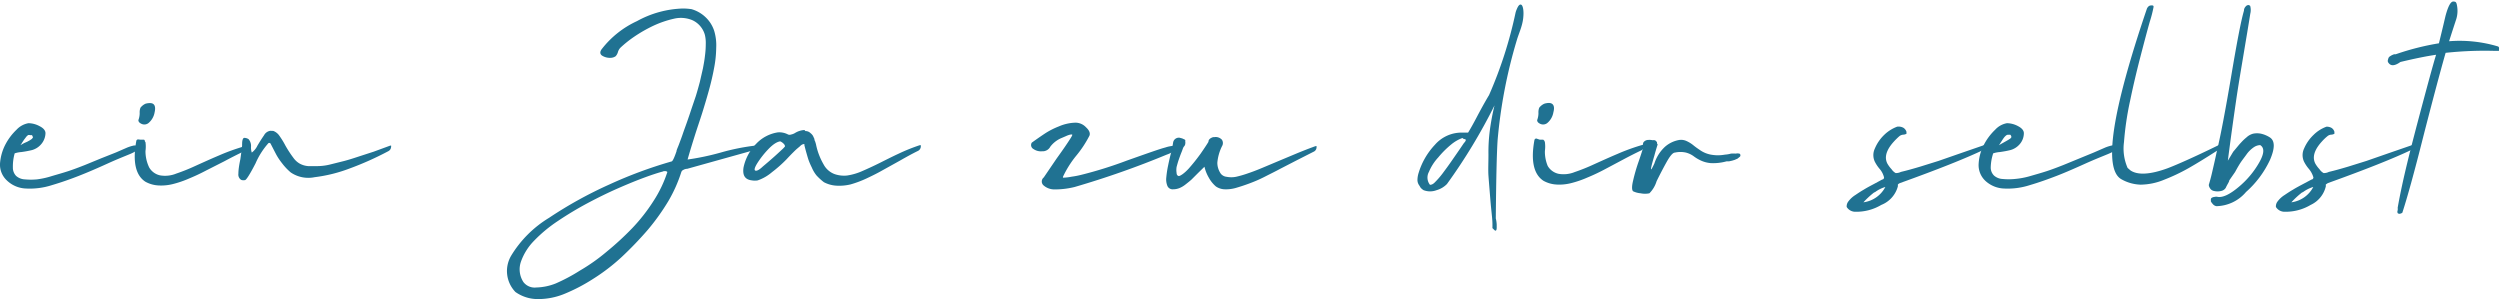 <svg xmlns="http://www.w3.org/2000/svg" viewBox="0 0 194.01 23.21">
  <defs>
    <style>
      .b217777b-8863-40be-9107-7ee0ed31cd26 {
        fill: #207292;
      }
    </style>
  </defs>
  <g id="b843c1d7-50bb-48a1-9362-8e23e1dea947" data-name="Ebene 2">
    <g id="f8782bd1-d181-4738-8656-6cf34641d0b2" data-name="Ebene 1">
      <g>
        <path class="b217777b-8863-40be-9107-7ee0ed31cd26" d="M3.07,9.79c.3.15.45.33.46.53a1.36,1.36,0,0,1-.36.9,1.43,1.43,0,0,1-.7.43,8.07,8.07,0,0,1-.82.15,2.19,2.19,0,0,0-.51.1A3.72,3.72,0,0,0,1,13a.91.91,0,0,0,.25.65,1.08,1.08,0,0,0,.68.27,4.91,4.91,0,0,0,.94,0A6.26,6.26,0,0,0,4,13.67c.44-.13.87-.25,1.27-.38s.85-.3,1.33-.49l1.24-.51L9,11.83l.85-.37a3.06,3.06,0,0,1,.55-.17c.3,0,.45,0,.44.12s-.26.34-.74.54-1,.4-1.79.76-1.56.69-2.2.94-1.34.5-2.09.72a5.58,5.58,0,0,1-2,.26A2.25,2.25,0,0,1,.53,14,1.67,1.67,0,0,1,0,12.71a3.79,3.79,0,0,1,.4-1.46,4.38,4.38,0,0,1,.88-1.18,1.65,1.65,0,0,1,.93-.51h0A1.86,1.86,0,0,1,3.07,9.79Zm-.88.69a.64.64,0,0,0-.17.16l-.16.21-.15.23a1.13,1.13,0,0,1-.13.19l.28-.16L2.11,11l.2-.11.15-.1.08-.09a.08.08,0,0,0,0-.09.34.34,0,0,0-.06-.12.38.38,0,0,0-.13,0A.32.32,0,0,0,2.19,10.48Z"/>
        <path class="b217777b-8863-40be-9107-7ee0ed31cd26" d="M10.91,10.84H11l.09,0,.07,0s.05,0,.07.06,0,.07.06.13a2.56,2.56,0,0,1,0,.69A2.89,2.89,0,0,0,11.58,13a1.29,1.29,0,0,0,.85.61,2.29,2.29,0,0,0,1.25-.14,14.55,14.55,0,0,0,1.47-.59c.49-.22,1.1-.5,1.83-.81a15.92,15.92,0,0,1,2-.72s.07,0,.08,0a.19.19,0,0,1,0,.09.37.37,0,0,1-.23.35c-.37.18-.85.42-1.43.73L16,13.23c-.38.2-.81.41-1.32.62a7.9,7.9,0,0,1-1.29.44,3.68,3.68,0,0,1-1.11.1,2.33,2.33,0,0,1-1-.29c-.75-.49-1-1.54-.7-3.17a.14.14,0,0,1,.15-.11ZM12,8.71a1.38,1.38,0,0,1-.49.85.52.52,0,0,1-.51.06c-.18-.08-.26-.17-.26-.3a1.56,1.56,0,0,0,.1-.55,1,1,0,0,1,.06-.41,1.05,1.05,0,0,1,.39-.31A1.24,1.24,0,0,1,11.64,8C12,8,12.1,8.27,12,8.71Z"/>
        <path class="b217777b-8863-40be-9107-7ee0ed31cd26" d="M21.21,10.16a1,1,0,0,1,.46.36,6.33,6.33,0,0,1,.48.78,8.66,8.66,0,0,0,.62.95,1.57,1.57,0,0,0,.46.43,1.6,1.6,0,0,0,.68.21c.27,0,.53,0,.77,0a4.15,4.15,0,0,0,1-.14l1-.25c.28-.07.67-.19,1.18-.36L29,11.77l1.28-.47h0s.06,0,.07,0a.14.14,0,0,1,0,.09.39.39,0,0,1-.23.35,23.94,23.94,0,0,1-3,1.34,11.56,11.56,0,0,1-2.7.67,2.42,2.42,0,0,1-1.86-.37,4.43,4.43,0,0,1-.67-.71,5,5,0,0,1-.41-.6c-.09-.16-.24-.46-.47-.9a.12.12,0,0,0-.18-.06,5.85,5.85,0,0,0-1,1.57c-.44.85-.71,1.28-.82,1.3a.85.85,0,0,1-.23,0,.33.33,0,0,1-.19-.14.49.49,0,0,1-.09-.36q0-.41.15-1.11c.07-.47.11-.83.14-1.09a.54.54,0,0,1,0-.11c0-.31.07-.46.16-.47a.59.59,0,0,1,.34.1.8.8,0,0,1,.19.58,1.22,1.22,0,0,0,.06.46,1.46,1.46,0,0,0,.45-.56c.17-.28.33-.54.5-.78a.66.66,0,0,1,.49-.35Z"/>
        <path class="b217777b-8863-40be-9107-7ee0ed31cd26" d="M53.66.71a2.64,2.64,0,0,1,1.14.67,2.54,2.54,0,0,1,.62,1,3.88,3.88,0,0,1,.16,1.34,8.64,8.64,0,0,1-.16,1.54c-.09.5-.22,1.08-.4,1.73s-.36,1.25-.53,1.79-.38,1.14-.6,1.84-.4,1.29-.53,1.76a19.59,19.59,0,0,0,2.6-.55,16.94,16.94,0,0,1,2.73-.54h.11c.09,0,.12,0,.09.11s-.3.27-.69.34L53.33,13.1a.6.6,0,0,0-.29.08.29.29,0,0,0-.17.18,11.05,11.05,0,0,1-1,2.24,17.09,17.09,0,0,1-1.62,2.26,27.9,27.9,0,0,1-2,2.08A15.09,15.09,0,0,1,46,21.66a13.79,13.79,0,0,1-2.21,1.15,5.38,5.38,0,0,1-2.06.4A3,3,0,0,1,40,22.66a2.34,2.34,0,0,1-.33-2.82,8.72,8.72,0,0,1,2.93-2.93,32.09,32.09,0,0,1,4.66-2.58,34.1,34.1,0,0,1,4.85-1.8c.09,0,.22-.3.39-.79,0-.1.1-.29.2-.56s.2-.53.28-.77.19-.53.32-.9.24-.69.34-1L54,7.45c.12-.39.22-.75.31-1.09l.24-1.05c.07-.37.13-.7.16-1a6.62,6.62,0,0,0,.06-.88,2.7,2.7,0,0,0-.07-.73,1.78,1.78,0,0,0-.94-1.12,2.3,2.3,0,0,0-1.45-.13A7.87,7.87,0,0,0,50.7,2a11,11,0,0,0-1.5.86,8.72,8.72,0,0,0-1.05.84.82.82,0,0,0-.19.32.82.82,0,0,1-.18.34.68.68,0,0,1-.3.12,1.15,1.15,0,0,1-.75-.16c-.18-.12-.2-.31,0-.55a7.35,7.35,0,0,1,2.7-2.13A7.84,7.84,0,0,1,53,.66,4.79,4.79,0,0,1,53.66.71ZM51.48,13.3c-.35.09-.82.24-1.42.46s-1.29.5-2.09.85-1.59.74-2.38,1.16a26.67,26.67,0,0,0-2.31,1.39,10.94,10.94,0,0,0-1.85,1.54,4.41,4.41,0,0,0-1,1.6,1.81,1.81,0,0,0,.19,1.59,1.1,1.1,0,0,0,1,.42A4.36,4.36,0,0,0,43.12,22,13.58,13.58,0,0,0,45,21a14.55,14.55,0,0,0,2.07-1.46,22.66,22.66,0,0,0,2-1.84,13.73,13.73,0,0,0,1.65-2.11,9.47,9.47,0,0,0,1.07-2.24s-.06-.07-.15-.07h-.15Z"/>
        <path class="b217777b-8863-40be-9107-7ee0ed31cd26" d="M62.5,10.17a.6.6,0,0,1,.24.05.66.66,0,0,1,.17.12.79.79,0,0,1,.13.13.57.57,0,0,1,.09.16l.07.15s0,.11.06.2l.06.2a5.11,5.11,0,0,0,.59,1.57,1.6,1.6,0,0,0,.83.75,2.22,2.22,0,0,0,1,.12,4.54,4.54,0,0,0,1.21-.36c.46-.2.91-.41,1.33-.62s.91-.46,1.49-.73a14.38,14.38,0,0,1,1.6-.64h.09s0,0,0,.09a.4.4,0,0,1-.24.36c-.37.18-.83.43-1.39.75l-1.37.76c-.35.2-.77.41-1.24.63a8.21,8.21,0,0,1-1.21.45,3.74,3.74,0,0,1-1.07.1,2.36,2.36,0,0,1-1-.27,4.36,4.36,0,0,1-.58-.53A2.56,2.56,0,0,1,63,13c-.11-.22-.18-.39-.23-.52s-.11-.34-.19-.62-.13-.49-.16-.61a.09.09,0,0,0,0-.07c-.05,0-.15,0-.29.12l-.06.06-.12.1-.13.11c-.11.1-.38.36-.78.79a10,10,0,0,1-1.13,1A3.4,3.4,0,0,1,58.8,14a1.32,1.32,0,0,1-.44,0c-.54-.06-.75-.38-.66-1a3.73,3.73,0,0,1,1-1.86,2.92,2.92,0,0,1,1.68-.87,1.46,1.46,0,0,1,.78.17.34.34,0,0,0,.23,0,.94.94,0,0,0,.34-.14,1.56,1.56,0,0,1,.7-.21Zm-2.81,1.34a6.93,6.93,0,0,0-.93,1.17c-.2.33-.25.52-.14.56s.31-.06.58-.32c.6-.5,1.08-.93,1.46-1.29a1.93,1.93,0,0,0,.26-.27s0-.11-.11-.21a.81.81,0,0,0-.26-.18C60.33,11,60.05,11.15,59.69,11.51Z"/>
        <path class="b217777b-8863-40be-9107-7ee0ed31cd26" d="M84.28,9.88c.25.23.34.45.27.64a8.44,8.44,0,0,1-1.06,1.6,7.8,7.8,0,0,0-1,1.6s0,.06,0,.07a4,4,0,0,0,.68-.08,6.59,6.59,0,0,0,.77-.15,31.63,31.63,0,0,0,3.54-1.11c1.56-.55,2.54-.9,2.94-1a2.69,2.69,0,0,1,.74-.14h0c.36,0,.39.09.08.31a2.24,2.24,0,0,1-.7.38,68.76,68.76,0,0,1-7.14,2.51,6.39,6.39,0,0,1-1.58.19A1.27,1.27,0,0,1,81,14.4a.4.4,0,0,1,0-.63l1-1.47c.5-.69.86-1.22,1.08-1.57s.13-.29,0-.29a1.68,1.68,0,0,0-.35.12l-.42.18a2.14,2.14,0,0,0-.8.64.67.67,0,0,1-.64.36,1,1,0,0,1-.66-.17.35.35,0,0,1-.14-.5c.5-.36.87-.61,1.1-.76a6,6,0,0,1,1-.5,3.46,3.46,0,0,1,1.27-.29A1.12,1.12,0,0,1,84.28,9.88Z"/>
        <path class="b217777b-8863-40be-9107-7ee0ed31cd26" d="M94.83,10.85a.47.47,0,0,1,0,.5,3.58,3.58,0,0,0-.36,1.28,1.5,1.5,0,0,0,.27.85.66.66,0,0,0,.45.24,1.88,1.88,0,0,0,.73,0,7.91,7.91,0,0,0,.9-.26c.33-.11.7-.25,1.13-.43l1.26-.53,1.41-.59q.8-.33,1.47-.57h0s.06,0,.08,0a.24.24,0,0,1,0,.09.38.38,0,0,1-.24.35l-1.26.64-1.32.68c-.37.2-.78.4-1.23.63s-.85.39-1.2.52-.69.24-1,.33a2.76,2.76,0,0,1-.9.11,1.27,1.27,0,0,1-.66-.22,2.43,2.43,0,0,1-.55-.68,3.08,3.08,0,0,1-.34-.85l-.5.49-.5.5c-.12.11-.27.23-.45.37a1.94,1.94,0,0,1-.5.3,1.36,1.36,0,0,1-.48.09.44.44,0,0,1-.44-.25,1.35,1.35,0,0,1-.09-.68,7.91,7.91,0,0,1,.13-.87c.06-.29.13-.62.23-1a7.68,7.68,0,0,0,.17-.84.45.45,0,0,1,.51-.36l.19.05.13.06a.26.26,0,0,1,.11.07.37.37,0,0,1,0,.12.41.41,0,0,1,0,.17s0,.1-.09.2-.11.24-.19.43-.15.39-.22.59-.12.39-.17.57a1.45,1.45,0,0,0,0,.48c0,.13.07.21.16.23s.43-.19.79-.59a14.57,14.57,0,0,0,.91-1.14c.25-.36.45-.66.61-.92,0-.17.12-.29.37-.37h.1A.65.65,0,0,1,94.83,10.85Z"/>
        <path class="b217777b-8863-40be-9107-7ee0ed31cd26" d="M117.71.71c.12-.29.23-.4.35-.34s.22.46.14,1.09-.34,1.14-.49,1.66a38.61,38.61,0,0,0-1.49,7.76q-.1,1.53-.14,6.07a2.38,2.38,0,0,1,.07.49v.22c0,.24-.08.3-.19.18a.7.7,0,0,1-.09-.09.1.1,0,0,1-.05-.06.15.15,0,0,1,0-.06l0-.09c0-.06,0-.11,0-.15,0-.41-.09-1-.16-1.87s-.12-1.46-.15-1.89,0-1,0-1.63a13.17,13.17,0,0,1,.11-1.91,18.16,18.16,0,0,1,.36-1.91,43.14,43.14,0,0,1-3.69,6.1,1.83,1.83,0,0,1-.81.48,1.41,1.41,0,0,1-1,0,1,1,0,0,1-.23-.19l-.11-.18A.73.73,0,0,1,110,14a1.9,1.9,0,0,1,.09-.58,5.51,5.51,0,0,1,1.27-2.19,2.74,2.74,0,0,1,2.11-.94l.46,0q.27-.43.72-1.29c.3-.57.6-1.11.91-1.63A32.65,32.65,0,0,0,117.61,1,1.63,1.63,0,0,1,117.71.71Zm-4.22,10a2.92,2.92,0,0,0-.88.51,7.26,7.26,0,0,0-1,1,3.79,3.79,0,0,0-.72,1.12.91.91,0,0,0,.08,1c.06,0,.18,0,.35-.16a6.41,6.41,0,0,0,.63-.72c.23-.31.46-.62.66-.91l.63-.91.36-.53c.2-.21.2-.32,0-.32Z"/>
        <path class="b217777b-8863-40be-9107-7ee0ed31cd26" d="M119.49,10.84h.11l.09,0,.07,0s0,0,.07.06a.53.53,0,0,1,.06.13,2.56,2.56,0,0,1,0,.69,2.89,2.89,0,0,0,.22,1.16,1.29,1.29,0,0,0,.85.61,2.29,2.29,0,0,0,1.25-.14,14.55,14.55,0,0,0,1.47-.59c.49-.22,1.1-.5,1.83-.81a15.92,15.92,0,0,1,2-.72s.07,0,.08,0a.19.19,0,0,1,0,.09.38.38,0,0,1-.22.35c-.38.18-.86.42-1.44.73l-1.43.76c-.38.2-.81.41-1.32.62a7.9,7.9,0,0,1-1.29.44,3.68,3.68,0,0,1-1.11.1,2.33,2.33,0,0,1-1-.29c-.75-.49-1-1.54-.7-3.17a.15.15,0,0,1,.15-.11Zm1.06-2.13a1.38,1.38,0,0,1-.49.85.52.52,0,0,1-.51.06c-.18-.08-.26-.17-.26-.3a1.56,1.56,0,0,0,.1-.55,1,1,0,0,1,.06-.41,1.05,1.05,0,0,1,.39-.31,1.24,1.24,0,0,1,.37-.06C120.56,8,120.67,8.27,120.55,8.71Z"/>
        <path class="b217777b-8863-40be-9107-7ee0ed31cd26" d="M128.24,10.88a.62.62,0,0,1,.16,0,.24.24,0,0,1,.12.07l.07.09,0,.09.05.08c-.12.38-.2.66-.25.85-.35,1.19-.36,1.4,0,.62a3,3,0,0,1,.82-1.29,2.25,2.25,0,0,1,1.06-.52,1,1,0,0,1,.6.07,2.4,2.4,0,0,1,.55.34c.17.14.36.27.57.41a2.16,2.16,0,0,0,.78.31,3,3,0,0,0,1.09,0,2.3,2.3,0,0,0,.47-.08,2.89,2.89,0,0,1,.37,0,.69.69,0,0,1,.28,0,.12.12,0,0,1,.08.12.13.13,0,0,1-.05.13l-.17.14-.23.1-.2.06-.23.05-.19,0a3.91,3.91,0,0,1-1.2.14,2.24,2.24,0,0,1-.79-.2,3,3,0,0,1-.57-.34,1.76,1.76,0,0,0-.6-.28,1.94,1.94,0,0,0-.84,0c-.19,0-.42.31-.68.78s-.51.95-.75,1.44A2.26,2.26,0,0,1,128,15a1.63,1.63,0,0,1-.68,0,1.66,1.66,0,0,1-.59-.16c-.1-.11-.1-.38,0-.8a13.55,13.55,0,0,1,.44-1.52q.3-.87.36-1.14a.43.43,0,0,1,0-.32.46.46,0,0,1,.38-.2A1.11,1.11,0,0,1,128.24,10.88Z"/>
        <path class="b217777b-8863-40be-9107-7ee0ed31cd26" d="M147.7,9.91a.56.56,0,0,1,.25.32c0,.08,0,.13,0,.15a.56.56,0,0,1-.23.07.55.55,0,0,0-.31.11,5,5,0,0,0-.44.43c-.58.64-.75,1.2-.51,1.69a2.26,2.26,0,0,0,.33.45.94.94,0,0,0,.32.3.87.87,0,0,0,.41-.09c.43-.1.93-.24,1.5-.41l1.41-.44,1.81-.63,1.71-.59c.1,0,.15,0,.15.07a.32.32,0,0,1-.15.28q-2.09,1-6.51,2.59a.5.5,0,0,0-.15.1.19.19,0,0,0,0,.12A2.14,2.14,0,0,1,146,15.9a3.78,3.78,0,0,1-2.1.53.78.78,0,0,1-.59-.37.62.62,0,0,1,.14-.44,2,2,0,0,1,.54-.49q.38-.26.66-.42c.19-.12.45-.26.79-.44l.63-.34c.1,0,.14-.1.14-.16a1.58,1.58,0,0,0-.34-.66,2.8,2.8,0,0,1-.38-.57,1.19,1.19,0,0,1,0-1,3.16,3.16,0,0,1,.74-1.08,2.86,2.86,0,0,1,1-.63A.79.79,0,0,1,147.7,9.91Zm-2.23,5a6.75,6.75,0,0,0-.86.79,2.24,2.24,0,0,0,1.7-1.19A2.53,2.53,0,0,0,145.47,14.94Z"/>
        <path class="b217777b-8863-40be-9107-7ee0ed31cd26" d="M156.61,9.79c.29.15.44.33.45.53a1.31,1.31,0,0,1-.35.9,1.45,1.45,0,0,1-.71.43q-.37.09-.81.15a2.19,2.19,0,0,0-.51.1,3.72,3.72,0,0,0-.19,1.07.87.87,0,0,0,.25.65,1.08,1.08,0,0,0,.67.27,4.91,4.91,0,0,0,.94,0,6.12,6.12,0,0,0,1.18-.22c.45-.13.88-.25,1.28-.38s.85-.3,1.33-.49l1.24-.51,1.12-.46.85-.37a3,3,0,0,1,.54-.17q.47-.07.45.12c0,.16-.26.34-.74.54s-1,.4-1.8.76-1.55.69-2.2.94-1.34.5-2.09.72a5.56,5.56,0,0,1-2,.26,2.25,2.25,0,0,1-1.43-.59,1.67,1.67,0,0,1-.53-1.33,3.62,3.62,0,0,1,.4-1.46,4.38,4.38,0,0,1,.88-1.18,1.62,1.62,0,0,1,.92-.51h0A1.86,1.86,0,0,1,156.61,9.79Zm-.88.69a.86.86,0,0,0-.18.16,2.12,2.12,0,0,0-.15.21l-.15.23a1.13,1.13,0,0,1-.13.19l.28-.16.25-.14.19-.11.16-.1.08-.09a.1.1,0,0,0,0-.09.25.25,0,0,0-.07-.12.28.28,0,0,0-.12,0A.29.29,0,0,0,155.73,10.48Z"/>
        <path class="b217777b-8863-40be-9107-7ee0ed31cd26" d="M167.12.57a9.56,9.56,0,0,1-.29,1.12c-.21.74-.45,1.65-.73,2.73s-.55,2.21-.8,3.42a23.46,23.46,0,0,0-.47,3.19,3.75,3.75,0,0,0,.28,2l.23.2c.56.37,1.51.32,2.84-.16.62-.23,2-.83,4-1.81a.19.19,0,0,1,.16,0c.07.09,0,.23-.25.41q-1.35.87-2.25,1.38a14.42,14.42,0,0,1-1.9.9,4.87,4.87,0,0,1-1.82.38,3.21,3.21,0,0,1-1.51-.43q-2.08-1.23,2-13.23a.52.52,0,0,1,.17-.21A.45.45,0,0,1,167,.42C167.11.42,167.14.47,167.12.57Z"/>
        <path class="b217777b-8863-40be-9107-7ee0ed31cd26" d="M174.63.48a1.2,1.2,0,0,1,0,.59c-.13.84-.31,1.89-.52,3.15s-.42,2.48-.59,3.66-.39,2.71-.63,4.59l.42-.7.12-.14c.21-.25.36-.44.47-.55a3.67,3.67,0,0,1,.44-.42,1.18,1.18,0,0,1,.53-.29,1.57,1.57,0,0,1,.57,0,2.13,2.13,0,0,1,.72.3c.39.26.39.84,0,1.74a7.66,7.66,0,0,1-1.86,2.49A3.09,3.09,0,0,1,172,16a.47.47,0,0,1-.29-.18.77.77,0,0,1-.14-.2.69.69,0,0,0,0-.13s0-.1.07-.14a.52.52,0,0,1,.23-.07.47.47,0,0,1,.24,0c.39.06.93-.19,1.62-.77a6.93,6.93,0,0,0,1.6-1.91c.39-.69.41-1.13.07-1.34a.94.94,0,0,0-.5.17,2.26,2.26,0,0,0-.53.51c-.17.24-.33.44-.46.63s-.28.45-.46.78L173,14c0,.11-.15.3-.27.57a.54.54,0,0,1-.36.25,1.18,1.18,0,0,1-.56,0,.46.46,0,0,1-.31-.22.54.54,0,0,1-.09-.25c.08-.27.16-.55.23-.85s.15-.65.23-1,.14-.65.18-.82q.43-1.8,1.09-5.71c.44-2.61.76-4.32,1-5.14a.45.45,0,0,1,.12-.31.3.3,0,0,1,.24-.13C174.58.42,174.62.44,174.63.48Z"/>
        <path class="b217777b-8863-40be-9107-7ee0ed31cd26" d="M180.91,9.91a.52.52,0,0,1,.25.32c0,.08,0,.13,0,.15a.56.56,0,0,1-.23.07.5.5,0,0,0-.3.11,3.72,3.72,0,0,0-.45.43c-.58.64-.75,1.2-.51,1.69a2.26,2.26,0,0,0,.33.45.94.94,0,0,0,.32.3.87.87,0,0,0,.41-.09c.43-.1.93-.24,1.5-.41l1.41-.44,1.81-.63,1.71-.59c.1,0,.16,0,.16.07a.33.33,0,0,1-.16.28q-2.09,1-6.51,2.59l-.15.1a.19.19,0,0,0,0,.12,2.12,2.12,0,0,1-1.18,1.47,3.79,3.79,0,0,1-2.11.53.78.78,0,0,1-.59-.37.62.62,0,0,1,.14-.44,2,2,0,0,1,.54-.49q.38-.26.66-.42c.19-.12.45-.26.79-.44l.64-.34c.09,0,.14-.1.14-.16a1.77,1.77,0,0,0-.35-.66,2.8,2.8,0,0,1-.38-.57,1.19,1.19,0,0,1,0-1,3.19,3.19,0,0,1,.75-1.08,2.74,2.74,0,0,1,1-.63A.79.79,0,0,1,180.91,9.91Zm-2.23,5a6.75,6.75,0,0,0-.86.79,2.24,2.24,0,0,0,1.7-1.19A2.53,2.53,0,0,0,178.68,14.94Z"/>
        <path class="b217777b-8863-40be-9107-7ee0ed31cd26" d="M190.68.47a2.2,2.2,0,0,1-.06,1c-.21.64-.4,1.22-.56,1.73a10.35,10.35,0,0,1,3.78.4l0,0a0,0,0,0,0,0,0,.13.13,0,0,1,.09.09.53.53,0,0,1,0,.16l0,.1h-.27a28.3,28.3,0,0,0-3.87.15q-.61,2.13-1.71,6.41c-.72,2.86-1.27,4.84-1.65,6a.5.5,0,0,1-.2.08.21.21,0,0,1-.16-.05.27.27,0,0,1,0-.22.88.88,0,0,0,0-.2c.19-1.09.45-2.27.76-3.55s.72-2.84,1.22-4.71.83-3.06,1-3.61c-.76.11-1.68.3-2.77.56-.43.31-.74.33-.92.07a.23.23,0,0,1-.05-.22,1.22,1.22,0,0,1,.05-.17.36.36,0,0,1,.11-.12l.15-.09.17-.07.13,0a20.27,20.27,0,0,1,3.35-.85c.31-1.25.48-2,.52-2.16.2-.72.39-1.08.59-1.08S190.63.16,190.68.47Z"/>
      </g>
    </g>
  </g>
</svg>

